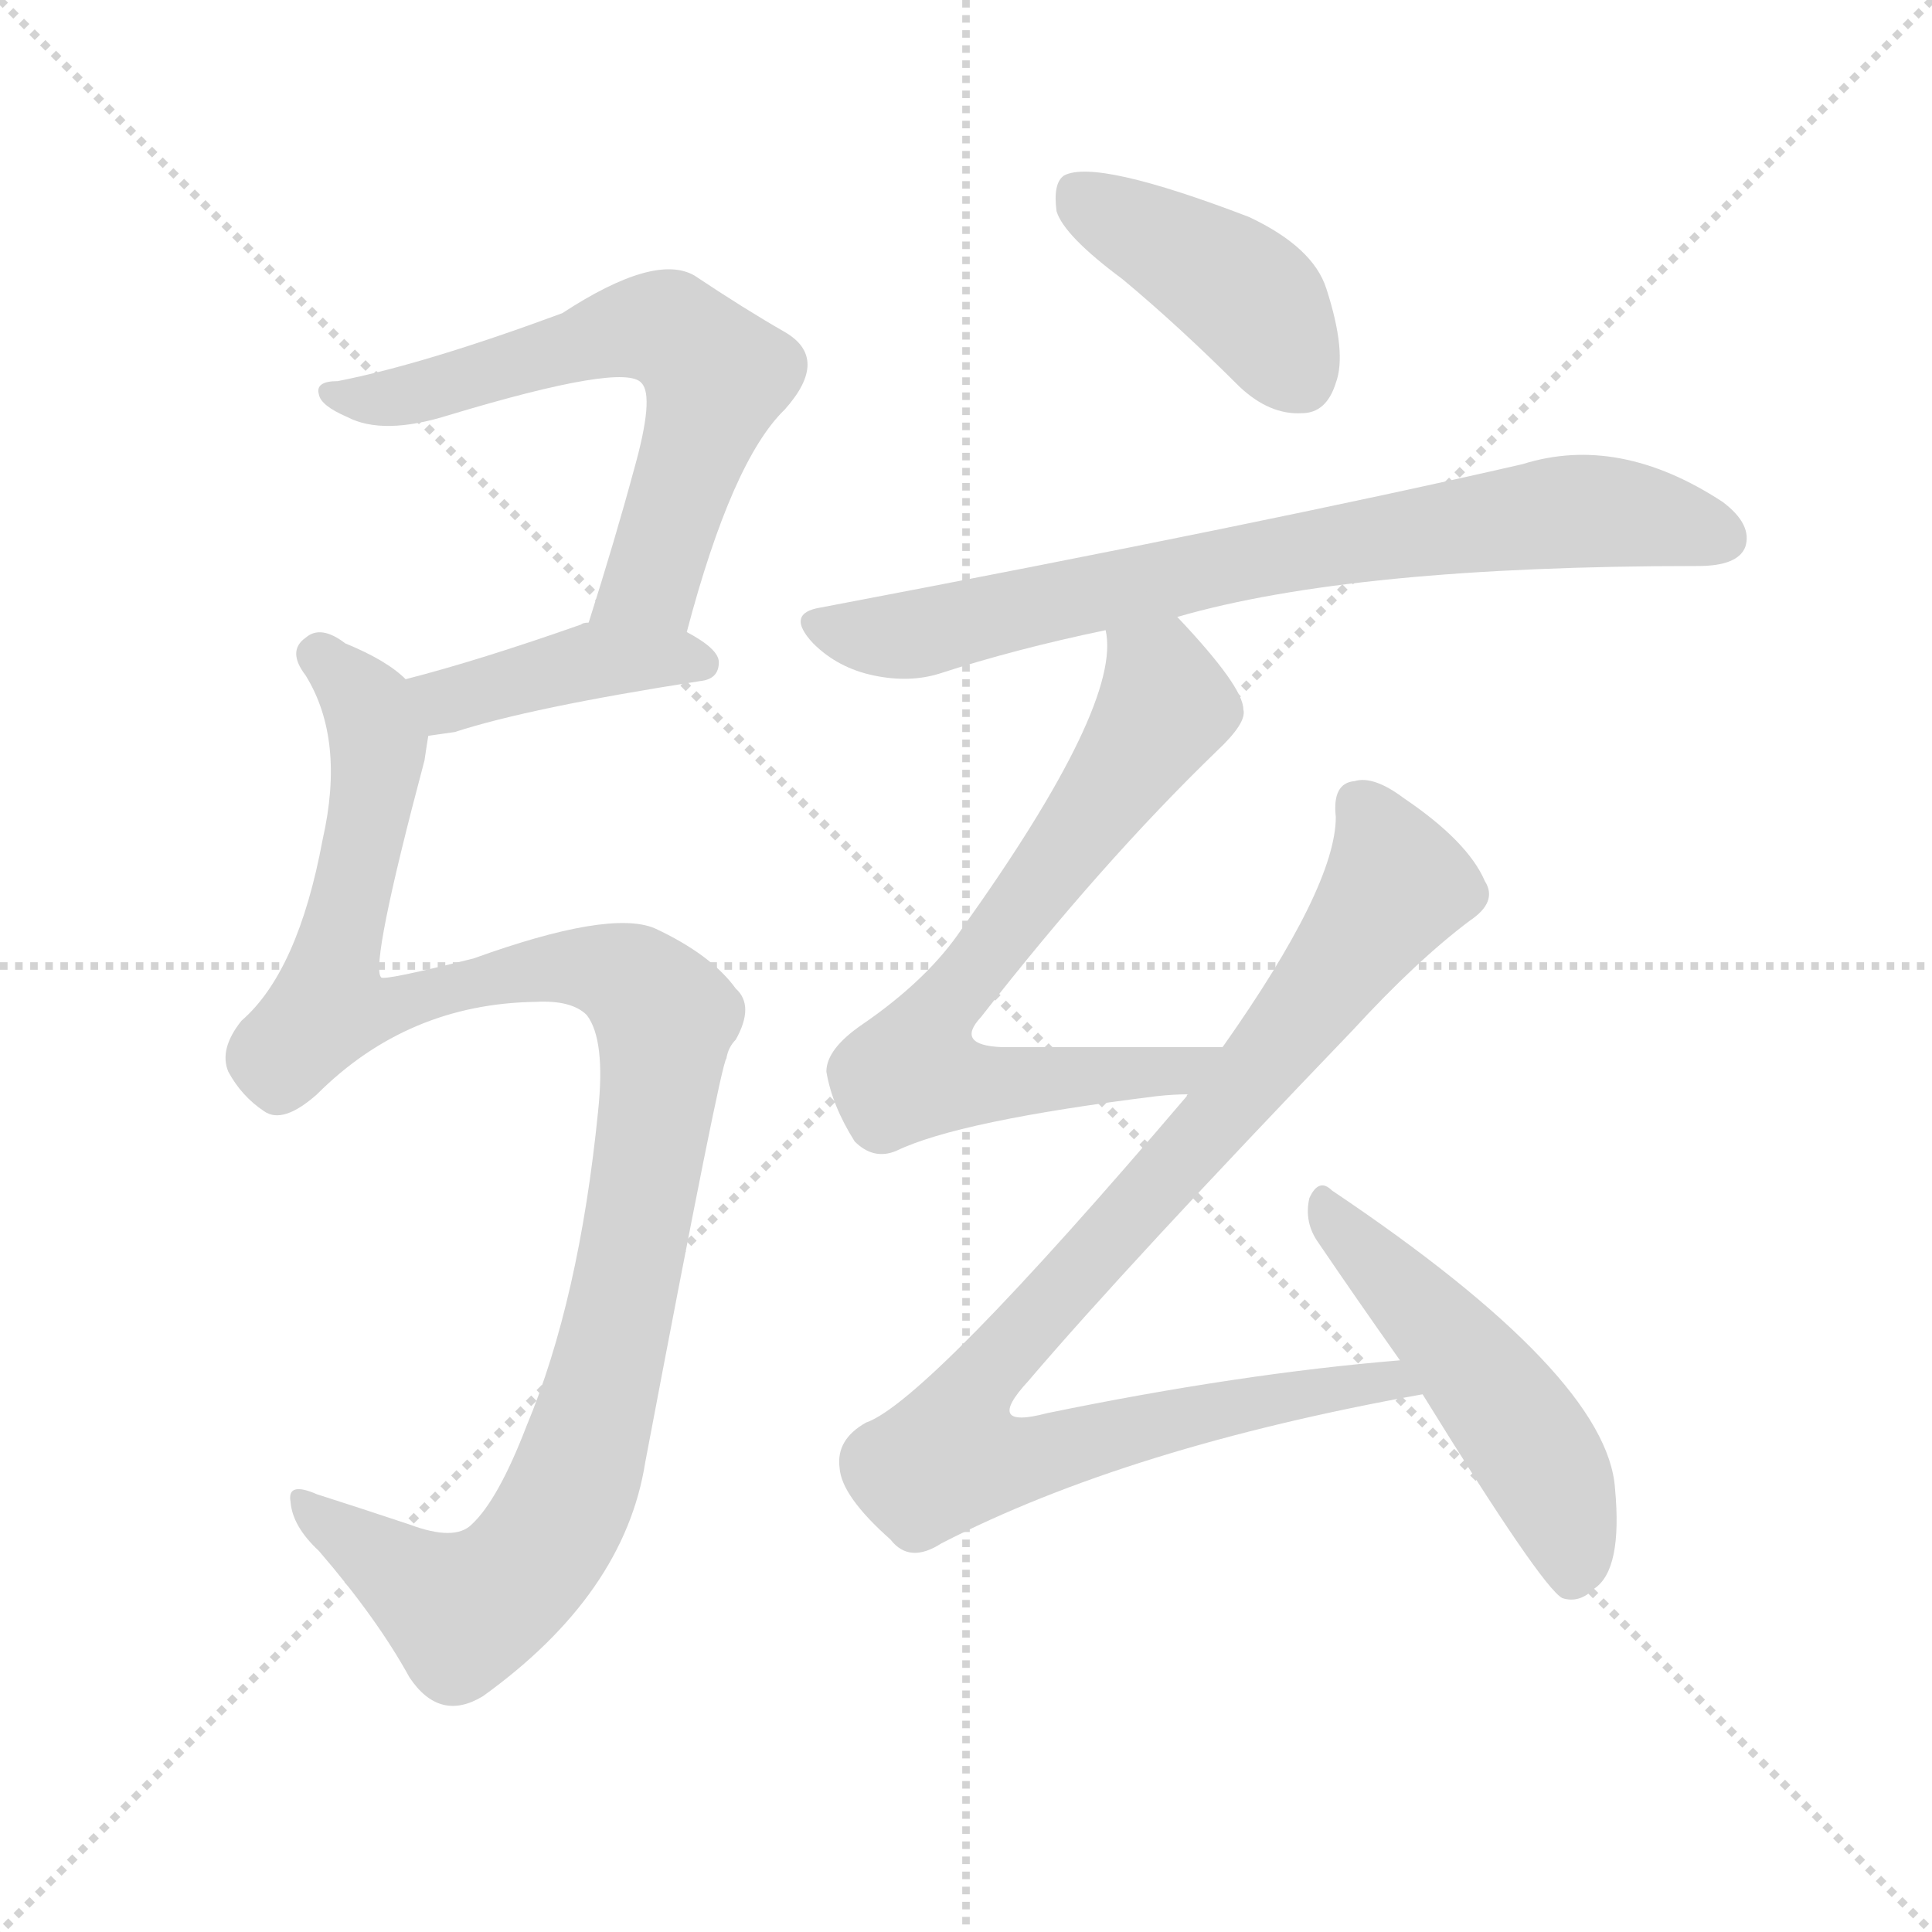 <svg version="1.1" viewBox="0 0 1024 1024" xmlns="http://www.w3.org/2000/svg">
  <g stroke="lightgray" stroke-dasharray="1,1" stroke-width="1" transform="scale(4, 4)">
    <line x1="0" y1="0" x2="256" y2="256"></line>
    <line x1="256" y1="0" x2="0" y2="256"></line>
    <line x1="128" y1="0" x2="128" y2="256"></line>
    <line x1="0" y1="128" x2="256" y2="128"></line>
  </g>
  <g transform="scale(1, -1) translate(0, -900)">
    <style type="text/css">
      
        @keyframes keyframes0 {
          from {
            stroke: blue;
            stroke-dashoffset: 620;
            stroke-width: 128;
          }
          67% {
            animation-timing-function: step-end;
            stroke: blue;
            stroke-dashoffset: 0;
            stroke-width: 128;
          }
          to {
            stroke: black;
            stroke-width: 1024;
          }
        }
        #make-me-a-hanzi-animation-0 {
          animation: keyframes0 0.755s both;
          animation-delay: 0s;
          animation-timing-function: linear;
        }
      
        @keyframes keyframes1 {
          from {
            stroke: blue;
            stroke-dashoffset: 410;
            stroke-width: 128;
          }
          57% {
            animation-timing-function: step-end;
            stroke: blue;
            stroke-dashoffset: 0;
            stroke-width: 128;
          }
          to {
            stroke: black;
            stroke-width: 1024;
          }
        }
        #make-me-a-hanzi-animation-1 {
          animation: keyframes1 0.584s both;
          animation-delay: 0.755s;
          animation-timing-function: linear;
        }
      
        @keyframes keyframes2 {
          from {
            stroke: blue;
            stroke-dashoffset: 1088;
            stroke-width: 128;
          }
          78% {
            animation-timing-function: step-end;
            stroke: blue;
            stroke-dashoffset: 0;
            stroke-width: 128;
          }
          to {
            stroke: black;
            stroke-width: 1024;
          }
        }
        #make-me-a-hanzi-animation-2 {
          animation: keyframes2 1.135s both;
          animation-delay: 1.338s;
          animation-timing-function: linear;
        }
      
        @keyframes keyframes3 {
          from {
            stroke: blue;
            stroke-dashoffset: 414;
            stroke-width: 128;
          }
          57% {
            animation-timing-function: step-end;
            stroke: blue;
            stroke-dashoffset: 0;
            stroke-width: 128;
          }
          to {
            stroke: black;
            stroke-width: 1024;
          }
        }
        #make-me-a-hanzi-animation-3 {
          animation: keyframes3 0.587s both;
          animation-delay: 2.474s;
          animation-timing-function: linear;
        }
      
        @keyframes keyframes4 {
          from {
            stroke: blue;
            stroke-dashoffset: 743;
            stroke-width: 128;
          }
          71% {
            animation-timing-function: step-end;
            stroke: blue;
            stroke-dashoffset: 0;
            stroke-width: 128;
          }
          to {
            stroke: black;
            stroke-width: 1024;
          }
        }
        #make-me-a-hanzi-animation-4 {
          animation: keyframes4 0.855s both;
          animation-delay: 3.061s;
          animation-timing-function: linear;
        }
      
        @keyframes keyframes5 {
          from {
            stroke: blue;
            stroke-dashoffset: 698;
            stroke-width: 128;
          }
          69% {
            animation-timing-function: step-end;
            stroke: blue;
            stroke-dashoffset: 0;
            stroke-width: 128;
          }
          to {
            stroke: black;
            stroke-width: 1024;
          }
        }
        #make-me-a-hanzi-animation-5 {
          animation: keyframes5 0.818s both;
          animation-delay: 3.915s;
          animation-timing-function: linear;
        }
      
        @keyframes keyframes6 {
          from {
            stroke: blue;
            stroke-dashoffset: 940;
            stroke-width: 128;
          }
          75% {
            animation-timing-function: step-end;
            stroke: blue;
            stroke-dashoffset: 0;
            stroke-width: 128;
          }
          to {
            stroke: black;
            stroke-width: 1024;
          }
        }
        #make-me-a-hanzi-animation-6 {
          animation: keyframes6 1.015s both;
          animation-delay: 4.733s;
          animation-timing-function: linear;
        }
      
        @keyframes keyframes7 {
          from {
            stroke: blue;
            stroke-dashoffset: 498;
            stroke-width: 128;
          }
          62% {
            animation-timing-function: step-end;
            stroke: blue;
            stroke-dashoffset: 0;
            stroke-width: 128;
          }
          to {
            stroke: black;
            stroke-width: 1024;
          }
        }
        #make-me-a-hanzi-animation-7 {
          animation: keyframes7 0.655s both;
          animation-delay: 5.748s;
          animation-timing-function: linear;
        }
      
    </style>
    
      <path d="M 364 565 Q 388 656 416 683 Q 440 710 416 724 Q 395 736 368 754 Q 347 766 298 734 Q 225 707 179 698 Q 167 698 169 691 Q 170 685 184 679 Q 203 669 238 680 Q 331 708 340 697 Q 347 690 336 651 Q 326 614 312 570 C 303 541 356 536 364 565 Z" fill="lightgray"></path>
    
      <path d="M 227 510 Q 234 511 241 512 Q 281 525 371 539 Q 381 540 381 549 Q 381 556 364 565 L 312 570 Q 309 570 308 569 Q 254 550 215 540 C 186 532 197 506 227 510 Z" fill="lightgray"></path>
    
      <path d="M 284 369 Q 303 370 311 362 Q 321 349 317 311 Q 307 211 279 144 Q 264 105 250 92 Q 241 83 217 92 Q 190 101 168 108 Q 152 115 154 104 Q 155 91 169 78 Q 200 42 217 11 Q 233 -13 256 1 Q 331 55 342 125 Q 382 336 385 339 Q 386 345 390 349 Q 400 367 390 376 Q 377 394 347 408 Q 323 418 251 392 Q 203 380 202 382 Q 196 388 225 497 Q 226 504 227 510 C 231 529 231 529 215 540 Q 205 550 183 559 Q 170 569 162 562 Q 152 555 162 542 Q 183 508 171 455 Q 158 385 128 359 Q 116 344 121 332 Q 128 319 140 311 Q 150 304 168 320 Q 216 368 284 369 Z" fill="lightgray"></path>
    
      <path d="M 595 752 Q 625 727 657 695 Q 673 680 690 681 Q 703 681 708 697 Q 714 713 703 747 Q 696 769 662 785 Q 581 816 564 807 Q 558 803 560 788 Q 564 775 595 752 Z" fill="lightgray"></path>
    
      <path d="M 624 573 Q 717 600 900 600 Q 921 600 925 610 Q 929 622 913 634 Q 858 670 807 654 Q 672 623 435 578 Q 416 575 431 559 Q 444 546 463 542 Q 482 538 498 543 Q 538 556 586 566 L 624 573 Z" fill="lightgray"></path>
    
      <path d="M 648 345 Q 584 345 531 345 Q 506 346 520 361 Q 584 443 645 502 Q 661 517 659 524 Q 659 536 624 573 C 604 595 585 596 586 566 Q 595 527 510 408 Q 492 381 457 357 Q 438 344 438 332 Q 441 314 453 295 Q 463 285 475 290 Q 508 306 613 319 Q 622 320 630 320 C 660 322 678 345 648 345 Z" fill="lightgray"></path>
    
      <path d="M 742 179 Q 657 172 555 151 Q 521 142 545 168 Q 597 229 717 354 Q 751 391 779 412 Q 794 422 787 433 Q 778 454 744 477 Q 728 489 718 486 Q 706 485 708 467 Q 708 430 648 345 L 630 320 Q 629 320 629 319 Q 491 157 459 146 Q 443 137 445 122 Q 446 107 472 84 Q 482 71 499 82 Q 598 133 754 161 C 783 167 772 182 742 179 Z" fill="lightgray"></path>
    
      <path d="M 754 161 Q 817 59 828 53 Q 837 50 845 58 Q 860 68 856 111 Q 852 171 706 269 Q 699 276 694 265 Q 691 252 699 241 Q 718 213 742 179 L 754 161 Z" fill="lightgray"></path>
    
    
      <clipPath id="make-me-a-hanzi-clip-0">
        <path d="M 364 565 Q 388 656 416 683 Q 440 710 416 724 Q 395 736 368 754 Q 347 766 298 734 Q 225 707 179 698 Q 167 698 169 691 Q 170 685 184 679 Q 203 669 238 680 Q 331 708 340 697 Q 347 690 336 651 Q 326 614 312 570 C 303 541 356 536 364 565 Z"></path>
      </clipPath>
      <path clip-path="url(#make-me-a-hanzi-clip-0)" d="M 176 692 L 226 692 L 335 726 L 358 724 L 380 701 L 378 693 L 345 592 L 319 576" fill="none" id="make-me-a-hanzi-animation-0" stroke-dasharray="492 984" stroke-linecap="round"></path>
    
      <clipPath id="make-me-a-hanzi-clip-1">
        <path d="M 227 510 Q 234 511 241 512 Q 281 525 371 539 Q 381 540 381 549 Q 381 556 364 565 L 312 570 Q 309 570 308 569 Q 254 550 215 540 C 186 532 197 506 227 510 Z"></path>
      </clipPath>
      <path clip-path="url(#make-me-a-hanzi-clip-1)" d="M 222 537 L 238 529 L 315 550 L 371 549" fill="none" id="make-me-a-hanzi-animation-1" stroke-dasharray="282 564" stroke-linecap="round"></path>
    
      <clipPath id="make-me-a-hanzi-clip-2">
        <path d="M 284 369 Q 303 370 311 362 Q 321 349 317 311 Q 307 211 279 144 Q 264 105 250 92 Q 241 83 217 92 Q 190 101 168 108 Q 152 115 154 104 Q 155 91 169 78 Q 200 42 217 11 Q 233 -13 256 1 Q 331 55 342 125 Q 382 336 385 339 Q 386 345 390 349 Q 400 367 390 376 Q 377 394 347 408 Q 323 418 251 392 Q 203 380 202 382 Q 196 388 225 497 Q 226 504 227 510 C 231 529 231 529 215 540 Q 205 550 183 559 Q 170 569 162 562 Q 152 555 162 542 Q 183 508 171 455 Q 158 385 128 359 Q 116 344 121 332 Q 128 319 140 311 Q 150 304 168 320 Q 216 368 284 369 Z"></path>
      </clipPath>
      <path clip-path="url(#make-me-a-hanzi-clip-2)" d="M 169 552 L 195 525 L 201 506 L 174 367 L 208 366 L 243 379 L 300 388 L 335 380 L 353 360 L 323 173 L 304 114 L 281 73 L 245 46 L 163 100" fill="none" id="make-me-a-hanzi-animation-2" stroke-dasharray="960 1920" stroke-linecap="round"></path>
    
      <clipPath id="make-me-a-hanzi-clip-3">
        <path d="M 595 752 Q 625 727 657 695 Q 673 680 690 681 Q 703 681 708 697 Q 714 713 703 747 Q 696 769 662 785 Q 581 816 564 807 Q 558 803 560 788 Q 564 775 595 752 Z"></path>
      </clipPath>
      <path clip-path="url(#make-me-a-hanzi-clip-3)" d="M 570 799 L 661 743 L 689 700" fill="none" id="make-me-a-hanzi-animation-3" stroke-dasharray="286 572" stroke-linecap="round"></path>
    
      <clipPath id="make-me-a-hanzi-clip-4">
        <path d="M 624 573 Q 717 600 900 600 Q 921 600 925 610 Q 929 622 913 634 Q 858 670 807 654 Q 672 623 435 578 Q 416 575 431 559 Q 444 546 463 542 Q 482 538 498 543 Q 538 556 586 566 L 624 573 Z"></path>
      </clipPath>
      <path clip-path="url(#make-me-a-hanzi-clip-4)" d="M 434 568 L 481 563 L 673 605 L 821 628 L 854 629 L 913 615" fill="none" id="make-me-a-hanzi-animation-4" stroke-dasharray="615 1230" stroke-linecap="round"></path>
    
      <clipPath id="make-me-a-hanzi-clip-5">
        <path d="M 648 345 Q 584 345 531 345 Q 506 346 520 361 Q 584 443 645 502 Q 661 517 659 524 Q 659 536 624 573 C 604 595 585 596 586 566 Q 595 527 510 408 Q 492 381 457 357 Q 438 344 438 332 Q 441 314 453 295 Q 463 285 475 290 Q 508 306 613 319 Q 622 320 630 320 C 660 322 678 345 648 345 Z"></path>
      </clipPath>
      <path clip-path="url(#make-me-a-hanzi-clip-5)" d="M 593 563 L 614 542 L 618 526 L 491 354 L 484 332 L 522 325 L 600 329 L 640 341" fill="none" id="make-me-a-hanzi-animation-5" stroke-dasharray="570 1140" stroke-linecap="round"></path>
    
      <clipPath id="make-me-a-hanzi-clip-6">
        <path d="M 742 179 Q 657 172 555 151 Q 521 142 545 168 Q 597 229 717 354 Q 751 391 779 412 Q 794 422 787 433 Q 778 454 744 477 Q 728 489 718 486 Q 706 485 708 467 Q 708 430 648 345 L 630 320 Q 629 320 629 319 Q 491 157 459 146 Q 443 137 445 122 Q 446 107 472 84 Q 482 71 499 82 Q 598 133 754 161 C 783 167 772 182 742 179 Z"></path>
      </clipPath>
      <path clip-path="url(#make-me-a-hanzi-clip-6)" d="M 720 473 L 740 430 L 666 331 L 526 176 L 510 153 L 503 128 L 533 125 L 647 154 L 737 169 L 745 161" fill="none" id="make-me-a-hanzi-animation-6" stroke-dasharray="812 1624" stroke-linecap="round"></path>
    
      <clipPath id="make-me-a-hanzi-clip-7">
        <path d="M 754 161 Q 817 59 828 53 Q 837 50 845 58 Q 860 68 856 111 Q 852 171 706 269 Q 699 276 694 265 Q 691 252 699 241 Q 718 213 742 179 L 754 161 Z"></path>
      </clipPath>
      <path clip-path="url(#make-me-a-hanzi-clip-7)" d="M 703 259 L 768 190 L 816 127 L 832 86 L 833 62" fill="none" id="make-me-a-hanzi-animation-7" stroke-dasharray="370 740" stroke-linecap="round"></path>
    
  </g>
</svg>